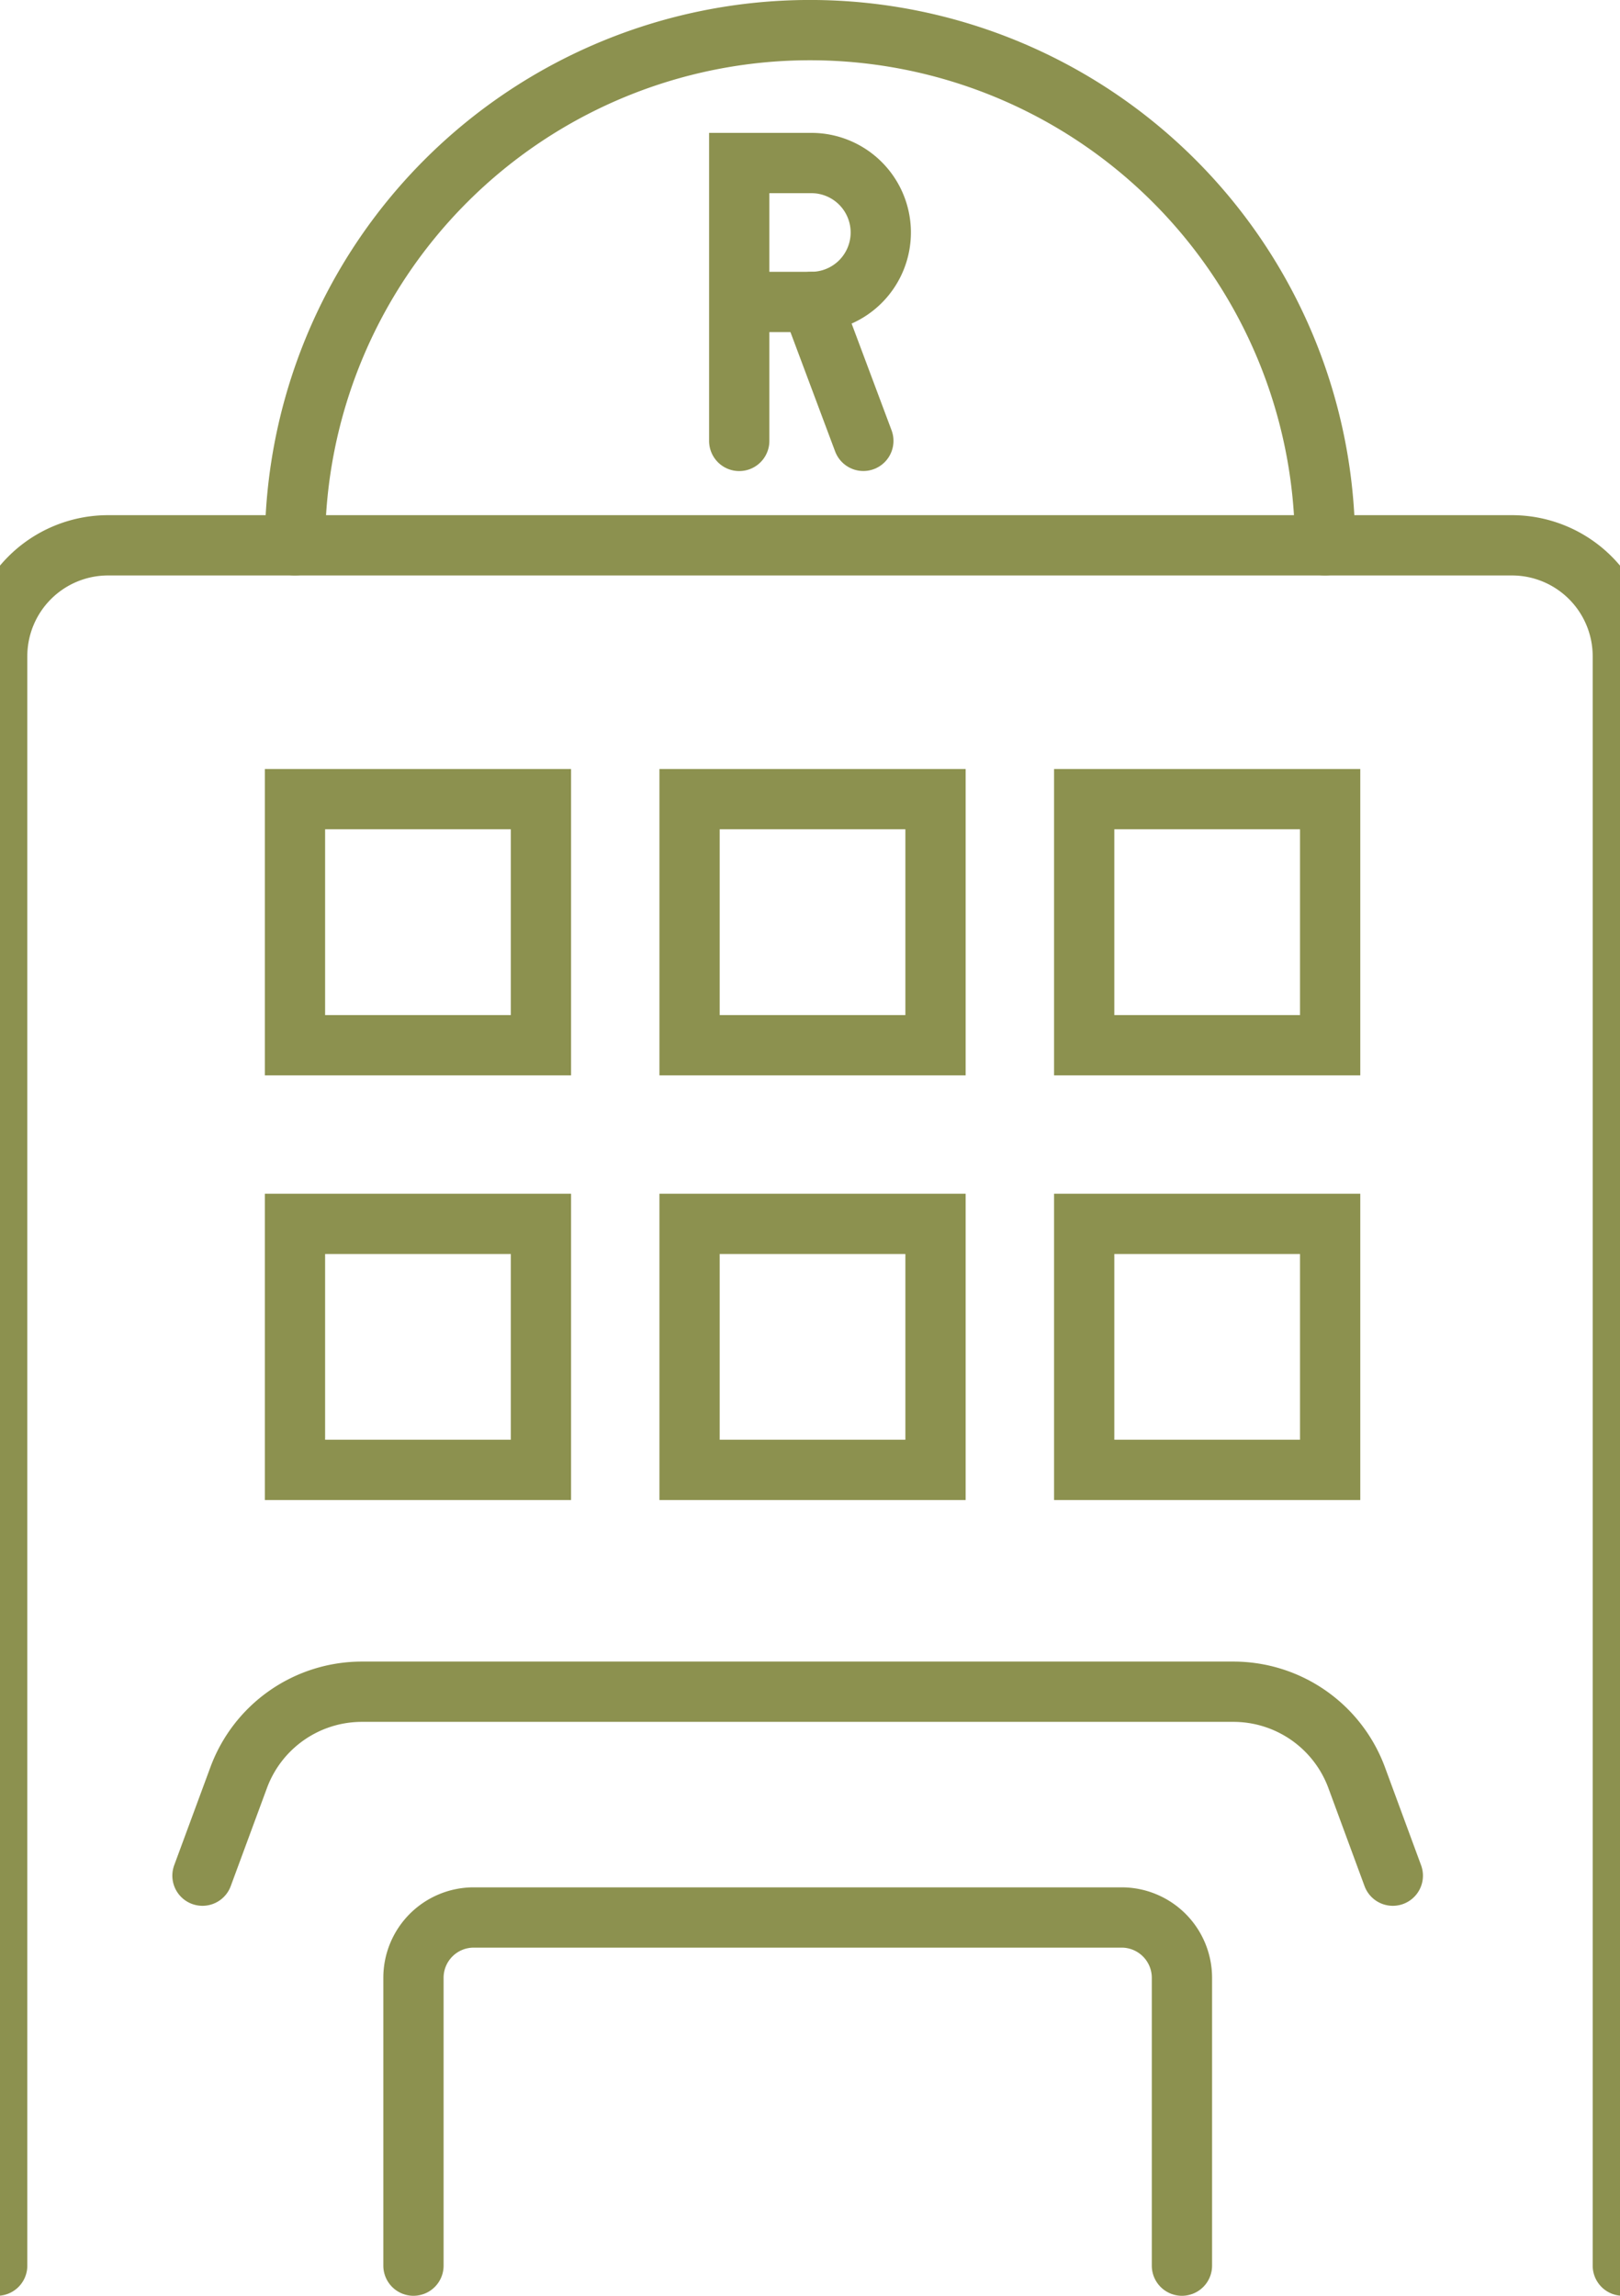 <svg preserveAspectRatio="xMidYMid slice" xmlns="http://www.w3.org/2000/svg" width="24px" height="34px" viewBox="0 0 29.597 40.29">
  <g id="Gruppe_8690" data-name="Gruppe 8690" transform="translate(-1017.104 -897.462)">
    <g id="Gruppe_8689" data-name="Gruppe 8689">
      <g id="Gruppe_8685" data-name="Gruppe 8685">
        <g id="Gruppe_8683" data-name="Gruppe 8683">
          <path id="Pfad_7427" data-name="Pfad 7427" d="M1022.861,907.032a9.041,9.041,0,0,1,18.083,0" fill="none" stroke="#8c914f" stroke-linecap="round" stroke-miterlimit="10" stroke-width="1.058"/>
        </g>
        <g id="Gruppe_8684" data-name="Gruppe 8684">
          <path id="Pfad_7428" data-name="Pfad 7428" d="M1046.172,937.223V908.979a1.947,1.947,0,0,0-1.946-1.947H1019.58a1.947,1.947,0,0,0-1.947,1.947v28.244" fill="none" stroke="#8c914f" stroke-linecap="round" stroke-miterlimit="10" stroke-width="1.058"/>
          <path id="Pfad_7429" data-name="Pfad 7429" d="M1024.941,937.223v-5.052a1.058,1.058,0,0,1,1.058-1.058h11.374a1.059,1.059,0,0,1,1.059,1.058v5.052" fill="none" stroke="#8c914f" stroke-linecap="round" stroke-miterlimit="10" stroke-width="1.058"/>
        </g>
      </g>
      <g id="Gruppe_8686" data-name="Gruppe 8686">
        <path id="Pfad_7430" data-name="Pfad 7430" d="M1030.66,902.761h1.266a1.219,1.219,0,0,0,1.219-1.219h0a1.219,1.219,0,0,0-1.219-1.219h-1.266V905.2" fill="none" stroke="#8c914f" stroke-linecap="round" stroke-miterlimit="10" stroke-width="1.058"/>
        <line id="Linie_3077" data-name="Linie 3077" x2="0.913" y2="2.438" transform="translate(1031.926 902.761)" fill="none" stroke="#8c914f" stroke-linecap="round" stroke-miterlimit="10" stroke-width="1.058"/>
      </g>
      <g id="Gruppe_8687" data-name="Gruppe 8687">
        <rect id="Rechteck_2175" data-name="Rechteck 2175" width="4.318" height="4.318" transform="translate(1022.861 911.487)" fill="none" stroke="#8c914f" stroke-linecap="round" stroke-miterlimit="10" stroke-width="1.058"/>
        <rect id="Rechteck_2176" data-name="Rechteck 2176" width="4.318" height="4.318" transform="translate(1029.788 911.487)" fill="none" stroke="#8c914f" stroke-linecap="round" stroke-miterlimit="10" stroke-width="1.058"/>
        <rect id="Rechteck_2177" data-name="Rechteck 2177" width="4.318" height="4.318" transform="translate(1036.716 911.487)" fill="none" stroke="#8c914f" stroke-linecap="round" stroke-miterlimit="10" stroke-width="1.058"/>
      </g>
      <g id="Gruppe_8688" data-name="Gruppe 8688">
        <rect id="Rechteck_2178" data-name="Rechteck 2178" width="4.318" height="4.318" transform="translate(1022.861 918.94)" fill="none" stroke="#8c914f" stroke-linecap="round" stroke-miterlimit="10" stroke-width="1.058"/>
        <rect id="Rechteck_2179" data-name="Rechteck 2179" width="4.318" height="4.318" transform="translate(1029.788 918.94)" fill="none" stroke="#8c914f" stroke-linecap="round" stroke-miterlimit="10" stroke-width="1.058"/>
        <rect id="Rechteck_2180" data-name="Rechteck 2180" width="4.318" height="4.318" transform="translate(1036.716 918.94)" fill="none" stroke="#8c914f" stroke-linecap="round" stroke-miterlimit="10" stroke-width="1.058"/>
      </g>
      <path id="Pfad_7431" data-name="Pfad 7431" d="M1021.237,930.379l.635-1.719a2.306,2.306,0,0,1,2.164-1.509h15.3a2.307,2.307,0,0,1,2.164,1.509l.634,1.719" fill="none" stroke="#8c914f" stroke-linecap="round" stroke-linejoin="round" stroke-width="1.058"/>
    </g>
  </g>
</svg>
